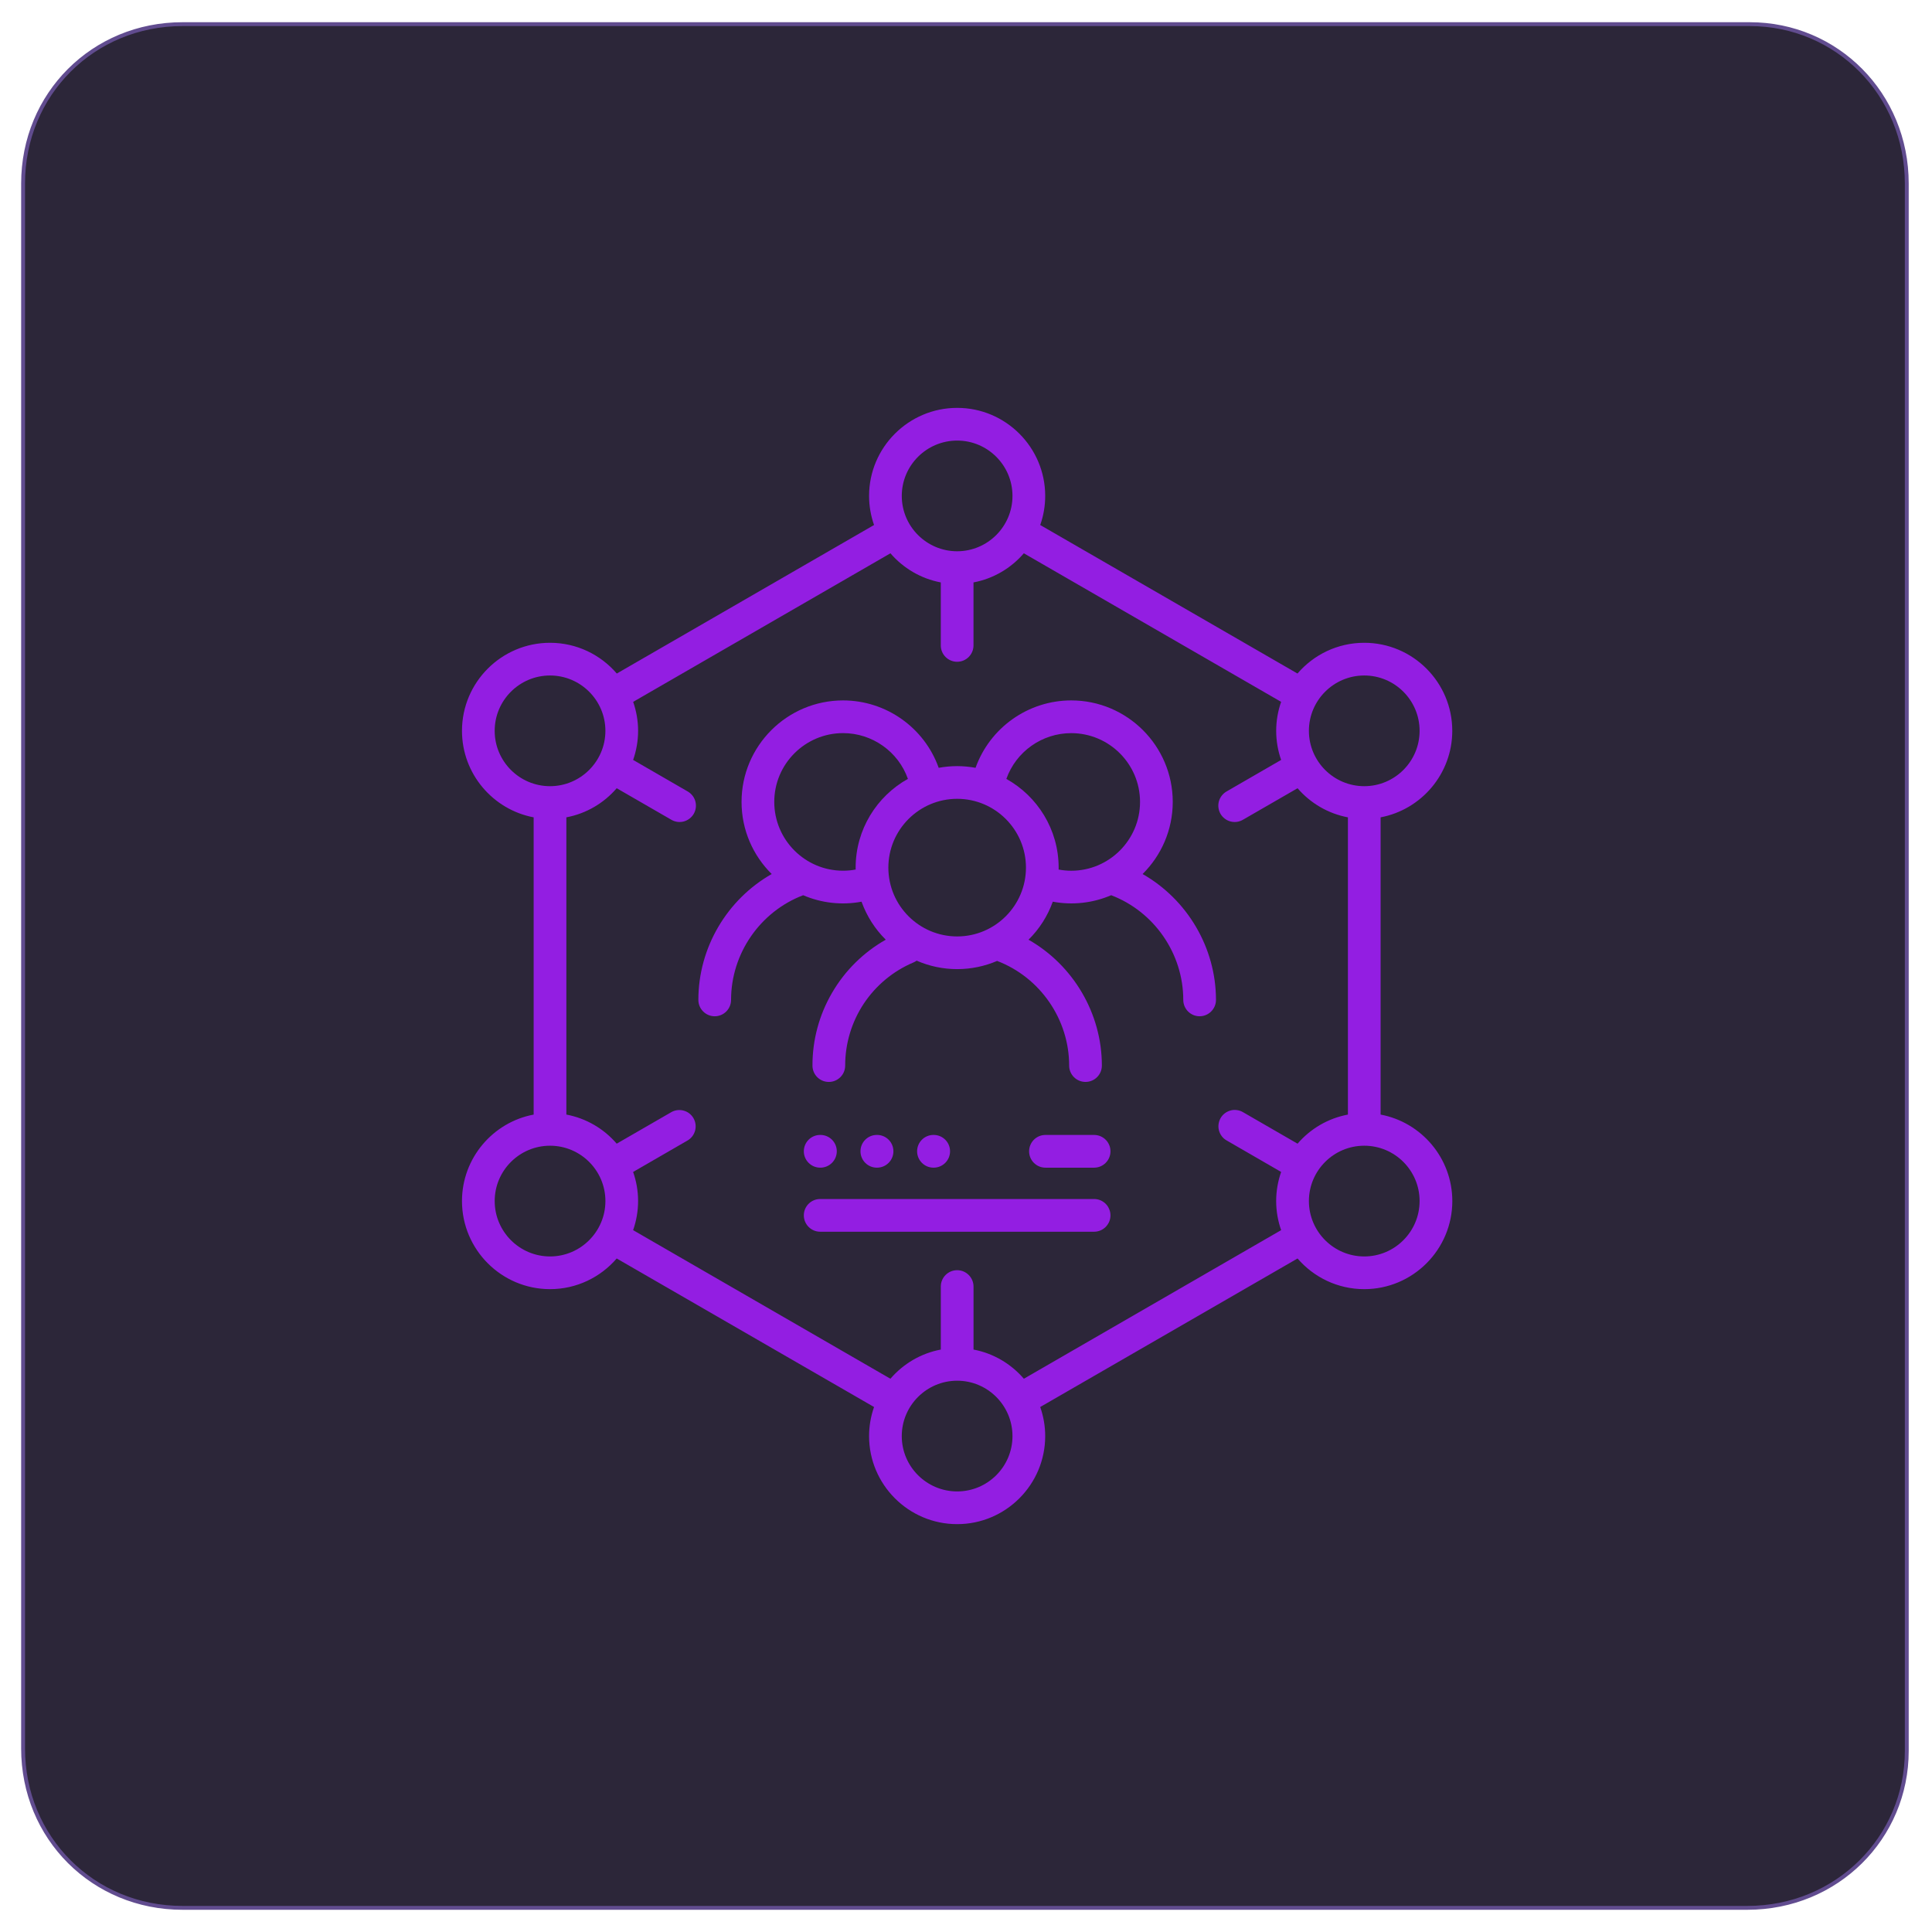 <?xml version="1.0" encoding="utf-8"?>
<!-- Generator: Adobe Illustrator 16.0.0, SVG Export Plug-In . SVG Version: 6.00 Build 0)  -->
<!DOCTYPE svg PUBLIC "-//W3C//DTD SVG 1.1//EN" "http://www.w3.org/Graphics/SVG/1.1/DTD/svg11.dtd">
<svg version="1.1" id="Layer_1" xmlns="http://www.w3.org/2000/svg" xmlns:xlink="http://www.w3.org/1999/xlink" x="0px" y="0px"
	 width="150px" height="150px" viewBox="-60.5 -59 150 150" enable-background="new -60.5 -59 150 150" xml:space="preserve">
<path fill="#2C2639" stroke="#614C8F" stroke-width="0.3" stroke-miterlimit="10" d="M75.167,89.125h-121.5
	c-6.938,0-12.375-5.438-12.375-12.375v-121.5c0-6.938,5.438-12.375,12.375-12.375H75.354c6.75,0,12.188,5.438,12.188,12.375V76.938
	C87.542,83.688,82.104,89.125,75.167,89.125z"/>
<g>
	<path fill="#931EE2" d="M28.211,8.859c1.443-1.429,2.341-3.412,2.341-5.6c0-4.344-3.537-7.879-7.882-7.879
		c-3.349,0-6.316,2.123-7.428,5.233c-0.462-0.084-0.941-0.132-1.428-0.132c-0.492,0-0.968,0.048-1.434,0.132
		c-1.108-3.11-4.076-5.233-7.424-5.233c-4.346,0-7.882,3.535-7.882,7.879c0,2.188,0.896,4.17,2.341,5.6
		c-3.465,1.973-5.694,5.709-5.694,9.773c0,0.699,0.568,1.271,1.27,1.271s1.269-0.571,1.269-1.271c0-3.589,2.246-6.848,5.597-8.127
		c1.428,0.613,3.007,0.788,4.533,0.502c0.4,1.112,1.04,2.12,1.881,2.95c-1.729,0.979-3.168,2.4-4.168,4.12
		c-1,1.713-1.529,3.665-1.523,5.655c0,0.703,0.565,1.269,1.269,1.269c0.699,0,1.27-0.565,1.27-1.269
		c-0.002-1.709,0.5-3.381,1.444-4.809c0.947-1.423,2.291-2.54,3.867-3.203c0.085-0.037,0.164-0.083,0.238-0.135
		c0.992,0.434,2.063,0.657,3.147,0.657c1.097,0,2.147-0.228,3.101-0.636c3.345,1.278,5.593,4.539,5.593,8.125
		c0,0.703,0.569,1.269,1.271,1.269c0.7,0,1.269-0.565,1.269-1.269c0-4.058-2.229-7.799-5.694-9.773
		c0.842-0.83,1.484-1.84,1.883-2.952c1.526,0.286,3.105,0.111,4.534-0.502c3.348,1.279,5.597,4.538,5.597,8.127
		c0,0.699,0.566,1.271,1.269,1.271c0.699,0,1.271-0.571,1.271-1.271C33.905,14.568,31.673,10.833,28.211,8.859z M5.932,8.362
		c0,0.05,0.003,0.099,0.003,0.149c-0.32,0.06-0.647,0.091-0.978,0.091c-2.947,0-5.343-2.396-5.343-5.343
		c0-2.945,2.396-5.34,5.343-5.34c2.271,0,4.287,1.441,5.033,3.553C7.572,2.82,5.932,5.403,5.932,8.362z M8.472,8.362
		c0-2.945,2.396-5.342,5.343-5.342c2.943,0,5.34,2.396,5.34,5.342c0,2.946-2.396,5.342-5.34,5.342
		C10.868,13.705,8.472,11.309,8.472,8.362z M21.691,8.512c0-0.05,0.002-0.1,0.002-0.149c0-2.959-1.643-5.541-4.061-6.889
		c0.751-2.112,2.762-3.553,5.037-3.553c2.946,0,5.343,2.395,5.343,5.34c0,2.947-2.396,5.343-5.343,5.343
		C22.342,8.603,22.014,8.572,21.691,8.512z"/>
	<path fill="#931EE2" d="M46.69,27.536V4.458c3.163-0.598,5.564-3.381,5.564-6.717c0-3.77-3.064-6.835-6.834-6.835
		c-2.073,0-3.931,0.927-5.184,2.387L20.262-18.239c0.258-0.727,0.387-1.489,0.387-2.259c0-3.769-3.067-6.835-6.834-6.835
		c-3.771,0-6.84,3.067-6.84,6.835c0,0.792,0.138,1.552,0.386,2.259L-12.611-6.707c-1.256-1.46-3.113-2.387-5.184-2.387
		c-3.769,0-6.837,3.065-6.837,6.835c0,3.336,2.402,6.119,5.565,6.717v23.078c-3.163,0.593-5.565,3.38-5.565,6.713
		c0,3.771,3.068,6.84,6.837,6.84c2.068,0,3.922-0.926,5.176-2.381L7.361,50.24c-0.254,0.725-0.386,1.486-0.386,2.258
		c0,3.767,3.068,6.836,6.84,6.836c3.767,0,6.834-3.069,6.834-6.836c0-0.792-0.138-1.55-0.387-2.258l19.98-11.532
		c1.253,1.455,3.11,2.381,5.179,2.381c3.77,0,6.837-3.068,6.837-6.84C52.255,30.916,49.854,28.129,46.69,27.536z M45.421-6.555
		c2.37,0,4.296,1.927,4.296,4.296c0,2.37-1.926,4.298-4.296,4.298s-4.298-1.928-4.298-4.298C41.123-4.628,43.051-6.555,45.421-6.555
		z M13.814-24.794c2.37,0,4.295,1.928,4.295,4.296c0,2.369-1.925,4.294-4.29,4.298h-0.005h-0.008
		c-2.367-0.004-4.292-1.929-4.292-4.298C9.514-22.866,11.445-24.794,13.814-24.794z M-22.093-2.259c0-2.37,1.928-4.296,4.298-4.296
		c2.367,0,4.298,1.927,4.298,4.296c0,2.37-1.931,4.298-4.298,4.298C-20.165,2.04-22.093,0.111-22.093-2.259z M-17.794,38.55
		c-2.37,0-4.298-1.931-4.298-4.301s1.928-4.296,4.298-4.296c2.367,0,4.298,1.926,4.298,4.296S-15.428,38.55-17.794,38.55z
		 M13.814,56.794c-2.37,0-4.301-1.926-4.301-4.296c0-2.369,1.931-4.3,4.301-4.3c2.37,0,4.295,1.931,4.295,4.3
		C18.109,54.868,16.185,56.794,13.814,56.794z M18.993,48.045c-0.994-1.153-2.359-1.974-3.909-2.265v-4.893
		c0-0.698-0.571-1.27-1.27-1.27c-0.704,0-1.27,0.571-1.27,1.27v4.893c-1.553,0.291-2.92,1.111-3.912,2.265l-19.977-11.537
		c0.253-0.726,0.386-1.486,0.386-2.259c0-0.794-0.137-1.55-0.386-2.259l4.237-2.449c0.286-0.17,0.492-0.444,0.577-0.767
		c0.084-0.323,0.04-0.667-0.127-0.958c-0.169-0.291-0.441-0.503-0.764-0.587c-0.32-0.09-0.664-0.047-0.955,0.117l-4.242,2.448
		c-0.992-1.153-2.359-1.968-3.909-2.259V4.458c1.552-0.292,2.92-1.11,3.909-2.26l4.248,2.452c0.143,0.083,0.304,0.138,0.47,0.16
		c0.164,0.021,0.333,0.01,0.492-0.033c0.161-0.043,0.312-0.118,0.444-0.22c0.132-0.1,0.243-0.227,0.328-0.371
		c0.082-0.145,0.137-0.305,0.159-0.47c0.021-0.166,0.01-0.333-0.032-0.495c-0.042-0.16-0.119-0.312-0.22-0.444
		c-0.103-0.132-0.23-0.243-0.373-0.326L-11.344,0c0.253-0.726,0.386-1.489,0.386-2.259c0-0.766-0.132-1.526-0.383-2.249
		L8.633-16.042c0.992,1.151,2.359,1.969,3.91,2.261v4.892c0,0.701,0.568,1.269,1.269,1.269s1.27-0.568,1.27-1.269v-4.892
		c1.553-0.292,2.918-1.11,3.909-2.261L38.967-4.508c-0.254,0.723-0.384,1.483-0.384,2.249c0,0.792,0.135,1.552,0.384,2.259
		l-4.241,2.451c-0.292,0.169-0.503,0.445-0.594,0.771c-0.085,0.326-0.039,0.672,0.127,0.964c0.17,0.291,0.447,0.504,0.772,0.591
		c0.326,0.087,0.673,0.041,0.963-0.127l4.248-2.452c0.989,1.15,2.359,1.968,3.909,2.26v23.078c-1.55,0.291-2.917,1.105-3.909,2.259
		l-4.239-2.448c-0.146-0.085-0.305-0.139-0.469-0.159c-0.167-0.027-0.333-0.017-0.497,0.031c-0.158,0.043-0.312,0.116-0.444,0.218
		c-0.133,0.1-0.244,0.227-0.325,0.369c-0.082,0.148-0.138,0.308-0.159,0.472c-0.023,0.163-0.013,0.333,0.032,0.497
		c0.045,0.158,0.118,0.312,0.219,0.443c0.101,0.133,0.228,0.243,0.371,0.323l4.236,2.449c-0.254,0.725-0.386,1.491-0.386,2.259
		c0,0.793,0.137,1.55,0.386,2.259L18.993,48.045z M45.421,38.55c-2.37,0-4.298-1.931-4.298-4.301s1.928-4.296,4.298-4.296
		s4.296,1.926,4.296,4.296S47.791,38.55,45.421,38.55z"/>
	<path fill="#931EE2" d="M24.446,29.117H20.67c-0.703,0-1.27,0.566-1.27,1.271c0,0.698,0.566,1.27,1.27,1.27h3.776
		c0.701,0,1.271-0.571,1.271-1.27C25.717,29.684,25.147,29.117,24.446,29.117z M24.446,34.091H3.179c-0.701,0-1.27,0.565-1.27,1.269
		c0,0.699,0.568,1.271,1.27,1.271h21.267c0.167,0,0.331-0.032,0.486-0.096c0.154-0.063,0.292-0.158,0.411-0.275
		c0.119-0.121,0.211-0.259,0.277-0.412c0.063-0.154,0.096-0.323,0.096-0.487c0-0.169-0.033-0.333-0.099-0.486
		c-0.063-0.154-0.155-0.296-0.274-0.413c-0.119-0.115-0.257-0.211-0.411-0.274C24.777,34.122,24.613,34.091,24.446,34.091z
		 M3.179,31.657h0.019c0.698,0,1.27-0.571,1.27-1.27c0-0.704-0.571-1.271-1.27-1.271H3.179c-0.701,0-1.27,0.566-1.27,1.271
		C1.91,31.086,2.478,31.657,3.179,31.657z M7.594,31.657c0.703,0,1.27-0.571,1.27-1.27c0-0.704-0.566-1.271-1.27-1.271H7.578
		c-0.704,0-1.27,0.566-1.27,1.271c0,0.698,0.566,1.27,1.27,1.27H7.594z M11.992,31.657c0.701,0,1.27-0.571,1.27-1.27
		c0-0.704-0.569-1.271-1.27-1.271h-0.018c-0.701,0-1.27,0.566-1.27,1.271c0,0.698,0.569,1.27,1.27,1.27H11.992z"/>
</g>
</svg>
